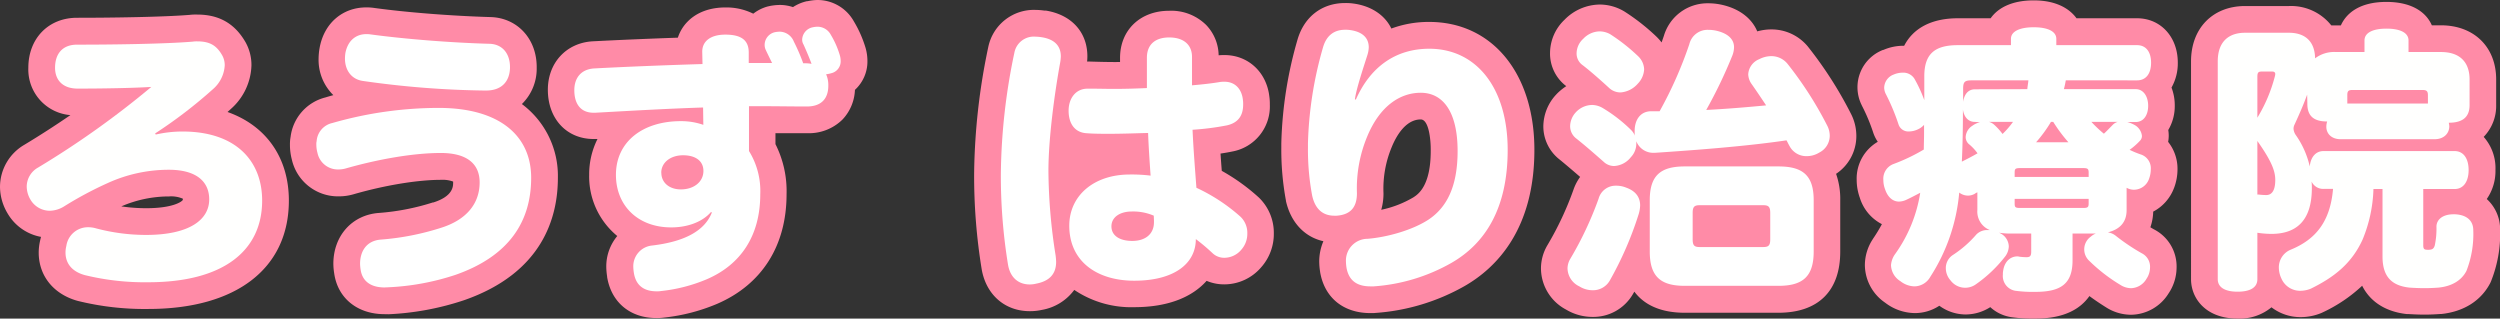 <svg xmlns="http://www.w3.org/2000/svg" viewBox="0 0 600.71 76.55"><rect x="0" y="0" width="600.71" height="76.55" fill="#333333" stroke="none"/><defs><style>.cls-1{fill:#ff8ba7;}.cls-2{fill:#fffffe;}.cls-3{fill:#fff;}</style></defs><g id="レイヤー_2" data-name="レイヤー 2"><g id="logo"><g id="logo-2" data-name="logo"><path class="cls-1" d="M35.63,74.24a66.92,66.92,0,0,1-17-1.95c-5.75-1.6-9.33-6-9.33-11.61a13.18,13.18,0,0,1,.37-3c.05-.26.12-.51.19-.76a11.73,11.73,0,0,1-8-5.58A12.62,12.62,0,0,1,0,44.82a11.75,11.75,0,0,1,5.8-10c3.66-2.2,7.45-4.64,11.12-7.16A11,11,0,0,1,6.81,16.27c0-7,4.81-12,11.7-12,8.49,0,20.61-.18,27-.69A12.68,12.68,0,0,1,47.4,3.5c5.25,0,9,2.16,11.58,6.61l.06.11a11.2,11.2,0,0,1,1.38,5.45,14.5,14.5,0,0,1-4.89,10.46l-.86.78c9.21,3.26,14.74,10.91,14.74,21.28C69.41,64.5,56.78,74.24,35.63,74.24ZM29.15,49.59a41.19,41.19,0,0,0,6,.44c6.43,0,8.59-1.6,8.78-2h0a.55.55,0,0,0,0-.12c0-.07,0-.13,0-.17a7.08,7.08,0,0,0-3.29-.54A28.89,28.89,0,0,0,29.15,49.59Zm18-33.25h0S47.15,16.35,47.16,16.34Z"/><path class="cls-1" d="M93.06,75.49H92.4c-6.52,0-11.27-3.85-12.1-9.82a15.52,15.52,0,0,1-.2-2.28c0-6.71,4.48-11.73,10.89-12.22a56.28,56.28,0,0,0,13-2.52l.13,0c4.76-1.5,4.76-3.88,4.76-4.78a1.63,1.63,0,0,0,0-.24,7.26,7.26,0,0,0-2.89-.42c-5.6,0-13.47,1.29-21,3.46a12.75,12.75,0,0,1-3.61.51,11.37,11.37,0,0,1-11.25-8.82,13.9,13.9,0,0,1-.46-3.61,9.6,9.6,0,0,1,.16-1.9,11.17,11.17,0,0,1,8.33-9.43c.63-.19,1.28-.38,1.94-.56a11.86,11.86,0,0,1-3.55-8.74,16.29,16.29,0,0,1,.19-2.29l.06-.33C77.87,5.58,82.31,1.78,88,1.78a12,12,0,0,1,2,.14C97.87,3,108.75,3.84,117.77,4.1c6.46.13,11.19,5.16,11.19,12v.58A11.85,11.85,0,0,1,125.4,25a21.52,21.52,0,0,1,8.65,17.72c0,9.82-3.9,22.89-22.47,29.39a66.66,66.66,0,0,1-18.22,3.4ZM81.45,35.76h0ZM88,14.6h0Z"/><path class="cls-1" d="M157.7,76.42c-6.3,0-10.83-3.79-11.82-9.88l0-.12a16.11,16.11,0,0,1-.2-2.3,11.42,11.42,0,0,1,2.64-7.41A18.5,18.5,0,0,1,141.57,42a18.85,18.85,0,0,1,2-8.6l-.93,0c-6.5,0-11-4.87-11-11.84,0-6.44,4.4-11.23,10.7-11.63,6.09-.32,13.44-.63,20.54-.88a9.79,9.79,0,0,1,2.32-3.84c1.52-1.56,4.34-3.42,9.14-3.42A14.46,14.46,0,0,1,181,3.29a9.79,9.79,0,0,1,3.49-1.74l.64-.14a13.15,13.15,0,0,1,2.24-.22,9.85,9.85,0,0,1,3.17.52A10.1,10.1,0,0,1,193.89.29l.15,0A12.18,12.18,0,0,1,196.43,0a10,10,0,0,1,8.73,5.12A27.91,27.91,0,0,1,208,11.56a11.63,11.63,0,0,1,.43,3.12,9.23,9.23,0,0,1-3,6.91,11,11,0,0,1-3,7.14A11.48,11.48,0,0,1,193.85,32l-5.32,0-2.2,0v2.63A25.08,25.08,0,0,1,189,46.67C189,59,183.1,68.35,172.33,73a44.88,44.88,0,0,1-12.68,3.3A11.82,11.82,0,0,1,157.7,76.42Zm-.13-12.79h0Zm17.58-51.29h0Z"/><path class="cls-1" d="M247.43,74.77c-6,0-10.51-4-11.55-10.1a138.92,138.92,0,0,1-1.81-23.09,154.15,154.15,0,0,1,3.41-30.35,11.19,11.19,0,0,1,11.33-8.85,16.22,16.22,0,0,1,2.09.16l.38,0c6.19,1,10,5.19,10,11a11.86,11.86,0,0,1-.07,1.24h.35c2.63.08,5,.15,7.57.12v-1c0-6.66,4.84-11.31,11.78-11.31A11.93,11.93,0,0,1,289.82,6a10.76,10.76,0,0,1,3,7.29,13.18,13.18,0,0,1,1.39-.06c5.69,0,10.11,4.08,10.79,9.93a12.89,12.89,0,0,1,.12,2,11,11,0,0,1-9,11.24c-.85.18-1.82.35-2.85.5.09,1.38.2,2.77.3,4.15a47.65,47.65,0,0,1,8.93,6.43,11.78,11.78,0,0,1,3.58,8.61,12.07,12.07,0,0,1-3.07,8.17,11.67,11.67,0,0,1-8.83,4.07,10.79,10.79,0,0,1-4.25-.85c-3.25,3.66-8.81,6.33-17.43,6.33a24.46,24.46,0,0,1-14.37-4.15,12.25,12.25,0,0,1-7.77,4.8A13,13,0,0,1,247.43,74.77Zm46.28-18h0Zm2.05-.64.09.09Zm-34.23-30.6h0Z"/><path class="cls-1" d="M330.08,75.23h-.79c-6.46,0-11-3.66-12.07-9.78l-.07-.49a16.54,16.54,0,0,1-.16-2.1,12.45,12.45,0,0,1,1-4.9c-4.51-1-7.84-4.51-9-9.68l0-.09a67.19,67.19,0,0,1-1.11-12.69V34.44a97.49,97.49,0,0,1,3.9-24.95C313.39,4,317.66.73,323.21.73a13,13,0,0,1,2.06.13c4.3.6,7.52,2.82,9.05,6a25.8,25.8,0,0,1,9.11-1.59c15.11,0,25.26,12.35,25.26,30.74,0,19.11-9.13,28.35-16.78,32.73a50.48,50.48,0,0,1-21.5,6.46Zm11.3-46.53c-3.69,0-5.94,4.13-6.95,6.59a25.94,25.94,0,0,0-2,11.12,14.27,14.27,0,0,1-.54,4,25.33,25.33,0,0,0,7.74-3c1.12-.73,4.15-2.72,4.15-11.14C343.82,33.47,343.31,28.7,341.38,28.7Z"/><path class="cls-1" d="M382.66,76.15a12.4,12.4,0,0,1-6.39-1.78,11.26,11.26,0,0,1-6-9.86A11,11,0,0,1,371.77,59a76.06,76.06,0,0,0,6.28-13.33,11.66,11.66,0,0,1,1.63-3.16c-2-1.73-3.63-3.12-5-4.23a10.09,10.09,0,0,1-3.84-8,11.34,11.34,0,0,1,3-7.47l.29-.31a13.6,13.6,0,0,1,2.22-1.8,9.79,9.79,0,0,1-3.9-7.94,11.08,11.08,0,0,1,3.47-8,12,12,0,0,1,8.5-3.67,11.52,11.52,0,0,1,5.52,1.45l.3.17a50.36,50.36,0,0,1,7.89,6.2l.23.24a10.77,10.77,0,0,1,.89,1.05c.19-.53.37-1.05.55-1.57A10.92,10.92,0,0,1,410.42.79a15.08,15.08,0,0,1,3.74.46c4,1,6.82,3.27,8.08,6.29a12.27,12.27,0,0,1,3.32-.47,11.3,11.3,0,0,1,8.83,4.1,95.14,95.14,0,0,1,10.28,16,11.69,11.69,0,0,1,1.38,5.54,10.9,10.9,0,0,1-4.87,9.06,18.2,18.2,0,0,1,1,6.4v12.3c0,9.46-5.28,14.68-14.88,14.68H404.81c-5.54,0-9.64-1.76-12.1-5.07l-.42.71v0A11,11,0,0,1,382.66,76.15ZM389.6,34.1l0,0Zm43.72-1h0Zm2.37-.94.09.16Zm-53-4,0,0ZM384,10.38l.07.06Z"/><path class="cls-1" d="M489.11,76.55a36.76,36.76,0,0,1-5.88-.35,9.59,9.59,0,0,1-5-2.4,11,11,0,0,1-5.93,1.76,10.74,10.74,0,0,1-6.31-2.1,10.62,10.62,0,0,1-5.85,1.77,11.93,11.93,0,0,1-7.16-2.49,11.07,11.07,0,0,1-4.88-9A11.4,11.4,0,0,1,450,57.47l.05-.09a38.67,38.67,0,0,0,2.14-3.52,10.65,10.65,0,0,1-5.3-6.33,12.78,12.78,0,0,1-.76-4.3,10.22,10.22,0,0,1,5.07-9.16,8.85,8.85,0,0,1-1.1-2.22,43.84,43.84,0,0,0-2.7-6.44l-.22-.47A9.62,9.62,0,0,1,452.45,12l.09,0a12.06,12.06,0,0,1,5-1c2.2-4.27,6.64-6.61,12.9-6.61h7.88c1.71-2.43,5-4.3,10.36-4.3,5.13,0,8.48,1.82,10.27,4.3H513.5c5.67,0,9.79,4.48,9.79,10.65a11.88,11.88,0,0,1-1.51,6,11.92,11.92,0,0,1,.78,4.3A11.27,11.27,0,0,1,521,31.24a8.78,8.78,0,0,1,.11,1.35,8.29,8.29,0,0,1-.14,1.5,10.38,10.38,0,0,1,2.25,6.56,12.77,12.77,0,0,1-.78,4.38l-.06.15a10.62,10.62,0,0,1-5,5.67,12.35,12.35,0,0,1-.68,3.76l.8.47a10,10,0,0,1,5.5,9.17,11.28,11.28,0,0,1-1.95,6.29,10.77,10.77,0,0,1-9,5.09,11.21,11.21,0,0,1-5.95-1.75q-2.21-1.38-4.05-2.74C499.94,74.16,496.07,76.55,489.11,76.55Zm-30.66-13.4h0Zm-1.27-17.74-.07,0Zm-2.69-23.27a.08.08,0,0,0,0,.05S454.5,22.16,454.49,22.14Z"/><path class="cls-1" d="M537.65,76.55c-7.68,0-11.18-4.9-11.18-9.46V14.75c0-7.95,5.21-13.3,13-13.3H550a12.35,12.35,0,0,1,10.18,4.66c.35,0,.7,0,1.06,0h1.23C563.86,3,567.2.46,573.41.46S583,3,584.33,6.08h2.17c8,0,13.29,5.24,13.29,13v6.15a10.68,10.68,0,0,1-3,7.66,11.31,11.31,0,0,1,2.83,7.93,11.79,11.79,0,0,1-2.09,7,9.84,9.84,0,0,1,3.21,7.44,30.73,30.73,0,0,1-2.25,12.49l-.11.23c-2.19,4.26-6.38,6.91-11.78,7.47l-.24,0c-1,.07-2.38.15-3.8.15s-2.68-.07-3.95-.14l-.33,0c-5.11-.57-8.78-3-10.69-6.8a36.25,36.25,0,0,1-9.42,6.37l-.37.17a12.91,12.91,0,0,1-5,1,11.45,11.45,0,0,1-7-2.36A12,12,0,0,1,537.65,76.55ZM578.92,57v0A0,0,0,0,1,578.92,57Z"/><path class="cls-2" d="M37.42,32.33a28.81,28.81,0,0,1,6.41-.73c13,0,19.16,7.2,19.16,16.59,0,12.16-9.45,19.63-27.36,19.63A60.67,60.67,0,0,1,20.36,66.1c-3.1-.86-4.62-2.84-4.62-5.42a6.45,6.45,0,0,1,.2-1.58,5.24,5.24,0,0,1,5.22-4.5,6.62,6.62,0,0,1,1.91.27,46.88,46.88,0,0,0,12,1.58c10.64,0,15.2-3.77,15.2-8.53,0-4.23-3-7.13-9.71-7.13A35.34,35.34,0,0,0,25.85,44a87.35,87.35,0,0,0-10.38,5.55A6.77,6.77,0,0,1,12,50.64,5.38,5.38,0,0,1,7.34,48a6.3,6.3,0,0,1-.92-3.17,5.28,5.28,0,0,1,2.71-4.56A215.82,215.82,0,0,0,36.36,20.89c-4.5.27-11.57.4-17.71.4-3.57,0-5.42-2.05-5.42-5,0-3.37,1.78-5.56,5.28-5.56,9.26,0,21.29-.19,27.76-.72a6.52,6.52,0,0,1,1.13-.07c3.1,0,4.69,1.06,6,3.37a4.86,4.86,0,0,1,.6,2.38,8.15,8.15,0,0,1-2.85,5.75A112.47,112.47,0,0,1,37.28,32.06Z"/><path class="cls-3" d="M92.4,69.07c-3.24,0-5.35-1.45-5.75-4.29a10.89,10.89,0,0,1-.13-1.39c0-2.91,1.45-5.55,5-5.82A63,63,0,0,0,106,54.73c6.08-1.91,9.25-5.81,9.25-10.9,0-4.56-3.17-7.07-9.32-7.07-7.14,0-15.86,1.71-22.8,3.7a6.54,6.54,0,0,1-1.85.26,5,5,0,0,1-5-4,7.56,7.56,0,0,1-.27-2,3.1,3.1,0,0,1,.07-.8,4.82,4.82,0,0,1,3.77-4.36,92.64,92.64,0,0,1,25.57-3.63c14.68,0,22.21,6.74,22.21,16.78,0,10.38-5.15,18.77-18.18,23.33a59.74,59.74,0,0,1-16.39,3Zm30.14-53v.33c-.13,3.37-2.18,5.29-5.55,5.35h-.79a223.2,223.2,0,0,1-29.08-2.31c-2.91-.46-4.23-2.84-4.23-5.36A9.2,9.2,0,0,1,83,12.7c.59-3,2.58-4.5,5-4.5a5.76,5.76,0,0,1,1.06.07c8.26,1.12,19.43,2,28.48,2.25C120.82,10.58,122.54,13,122.54,16.07Z"/><path class="cls-3" d="M179.91,15.14h5.61C185,14.08,184.47,13,184,12a2.87,2.87,0,0,1-.27-1.26,3.15,3.15,0,0,1,2.45-3,6.77,6.77,0,0,1,1.19-.13A3.73,3.73,0,0,1,190.75,10,46,46,0,0,1,193,15.21a9.26,9.26,0,0,1,2,.13c-.53-1.45-1.19-3-1.92-4.63a2.24,2.24,0,0,1-.33-1.25,3.14,3.14,0,0,1,2.58-2.91,5.47,5.47,0,0,1,1.12-.13,3.62,3.62,0,0,1,3.17,1.92,21.22,21.22,0,0,1,2.18,4.95,4.77,4.77,0,0,1,.2,1.39,2.92,2.92,0,0,1-2.25,2.91,7.71,7.71,0,0,1-1.25.26,6.21,6.21,0,0,1,.53,2.58c.06,3.44-1.85,5.16-5.16,5.16-3.5,0-7.2-.07-11-.07h-2.9V36.29a18.22,18.22,0,0,1,2.71,10.38c0,10-4.7,16.92-12.83,20.42a38.5,38.5,0,0,1-11,2.84,5.4,5.4,0,0,1-1.06.07c-2.91,0-5-1.26-5.49-4.49a11.06,11.06,0,0,1-.13-1.39A5,5,0,0,1,156.64,59c7.93-.93,12.69-3.57,14.41-7.93l-.2-.13c-2.24,2.57-5.95,3.7-9.52,3.7C153.4,54.67,148,49.51,148,42c0-7.93,6.42-12.89,15.6-12.89A16.14,16.14,0,0,1,169,30l-.06-4.17c-8.46.27-17.59.8-25.91,1.26h-.4c-3.11,0-4.63-2.12-4.63-5.42,0-2.91,1.59-5,4.7-5.22,7.47-.4,17.11-.79,26.1-1.06l-.06-2.84c-.07-2.64,2-4.23,5.55-4.23,3.9,0,5.62,1.39,5.62,4.3Zm-21,26.37c0,2.38,1.92,4,4.69,4,3.17,0,5.42-1.85,5.42-4.43,0-2.38-1.85-3.77-4.89-3.77S158.89,39.07,158.89,41.51Z"/><path class="cls-3" d="M254.9,13.56a11.3,11.3,0,0,1-.14,1.38c-1.38,7.54-2.84,18.38-2.84,26.18a133.72,133.72,0,0,0,1.72,20.22,14.48,14.48,0,0,1,.13,1.59c0,3-1.72,4.63-4.76,5.22a6.58,6.58,0,0,1-1.58.2c-2.71,0-4.7-1.65-5.22-4.76a132.65,132.65,0,0,1-1.72-22,146.93,146.93,0,0,1,3.24-28.88,4.75,4.75,0,0,1,5.08-3.9,11.12,11.12,0,0,1,1.46.13C253.18,9.39,254.9,10.85,254.9,13.56Zm12.75,7.8c2.51,0,5.16-.07,7.93-.2V13.89c0-3.24,2.05-4.89,5.36-4.89,3.56,0,5.55,1.85,5.48,4.82V20.5c2.38-.2,4.83-.47,6.74-.8a6.71,6.71,0,0,1,1.06-.06c2.58,0,4.16,1.78,4.43,4.36a7.07,7.07,0,0,1,.06,1.12c0,2.58-1.12,4.37-3.89,5a64.44,64.44,0,0,1-8.27,1.06c.2,4.56.6,9.51.93,13.94a43,43,0,0,1,10.64,7,5.36,5.36,0,0,1,1.59,4,5.72,5.72,0,0,1-1.46,3.9,5.33,5.33,0,0,1-4,1.92,4.06,4.06,0,0,1-2.91-1.12,47.18,47.18,0,0,0-4-3.37c0,5.81-5.09,10-14.81,10-8.85,0-15.6-4.56-15.6-13.22,0-7.21,5.89-12.3,14.54-12.3a36.9,36.9,0,0,1,5,.27c-.2-2.84-.47-6.68-.6-10.25-2.91.07-6.14.2-9.32.2-1.78,0-3.63,0-5.35-.13-3-.13-4.43-2.38-4.43-5.42s1.79-5.35,4.63-5.29C263.49,21.29,265.54,21.36,267.65,21.36Zm9.58,30.46a12.53,12.53,0,0,0-5.28-1c-2.78,0-4.89,1.32-4.89,3.57s2,3.5,5,3.5c3.24,0,5.22-1.72,5.22-4.5V53Z"/><path class="cls-3" d="M325.79,23.93c3.5-7.93,9.64-12.22,17.64-12.22,11.3,0,18.84,9.38,18.84,24.32,0,14-5.36,22.47-13.55,27.16a43.84,43.84,0,0,1-18.64,5.62h-.79c-3,0-5.16-1.19-5.75-4.49a11.12,11.12,0,0,1-.13-1.46,5.22,5.22,0,0,1,5.22-5.48c4.82-.4,10.77-2.12,14.54-4.56,4.43-2.91,7.07-7.94,7.07-16.53,0-9.52-3.57-14-8.86-14-4.95,0-9.85,3.17-12.89,10.58a32.34,32.34,0,0,0-2.44,13.55c0,3-1.19,5.15-4.89,5.41h-.53c-2.71,0-4.63-1.52-5.35-4.89a60,60,0,0,1-1-11.43V34.44a91.09,91.09,0,0,1,3.64-23.13c.86-2.91,2.78-4.16,5.29-4.16a7.07,7.07,0,0,1,1.12.06c3,.4,4.56,1.85,4.56,4.17a6.83,6.83,0,0,1-.33,1.85c-1,3.17-2.64,8-3,10.64Z"/><path class="cls-3" d="M386.76,67.49a4.64,4.64,0,0,1-4.1,2.25,6,6,0,0,1-3.17-.93,4.9,4.9,0,0,1-2.84-4.3,4.61,4.61,0,0,1,.66-2.31,83.1,83.1,0,0,0,6.81-14.47,4.23,4.23,0,0,1,4.23-3.11,6.14,6.14,0,0,1,2.38.46c2.24.8,3.37,2.25,3.37,4.3a8.2,8.2,0,0,1-.33,2A83.05,83.05,0,0,1,386.76,67.49Zm37.61-42.17c-1.19-1.78-2.38-3.57-3.5-5.15a4.27,4.27,0,0,1-.8-2.32,4.18,4.18,0,0,1,2.65-3.63,6.34,6.34,0,0,1,2.84-.73,5,5,0,0,1,3.9,1.78A88.54,88.54,0,0,1,439,30.08a5.38,5.38,0,0,1,.66,2.58,4.54,4.54,0,0,1-2.52,4,5.72,5.72,0,0,1-3,.86A4.55,4.55,0,0,1,430,35.1c-.27-.46-.47-.92-.73-1.38-9.78,1.45-22.21,2.37-31.66,3h-.26a4.36,4.36,0,0,1-4.17-2.78v.53a4.68,4.68,0,0,1-1.32,3.31,5.45,5.45,0,0,1-4,2.11,3.64,3.64,0,0,1-2.51-1c-2.18-1.92-4.56-4-6.61-5.62a3.7,3.7,0,0,1-1.46-3A5,5,0,0,1,378.63,27a5.42,5.42,0,0,1,3.9-1.78,5.19,5.19,0,0,1,2.45.66,36,36,0,0,1,6.94,5.35,4.07,4.07,0,0,1,.92,1.39,3,3,0,0,1-.06-.73v-.4c0-2.71,1.38-4.76,4-4.76h2a96.64,96.64,0,0,0,7.14-16.12,4.51,4.51,0,0,1,4.56-3.44,8.82,8.82,0,0,1,2.18.27c2.58.66,4,2,4,3.9a5.76,5.76,0,0,1-.4,2,114,114,0,0,1-6.28,13.08C414.72,26.18,419.54,25.78,424.37,25.32Zm-44.15-9.71a3.42,3.42,0,0,1-1.39-2.85,4.8,4.8,0,0,1,1.59-3.43,5.54,5.54,0,0,1,4-1.79,5.31,5.31,0,0,1,2.45.66,44.29,44.29,0,0,1,6.8,5.36,4.55,4.55,0,0,1,1.39,3.1,5.32,5.32,0,0,1-1.52,3.44,6.06,6.06,0,0,1-4.16,2.11,4,4,0,0,1-2.78-1.12C384.58,19.24,382.13,17.06,380.22,15.61ZM435.8,60.42c0,6-2.58,8.26-8.46,8.26H404.81c-5.82,0-8.4-2.25-8.4-8.26V48.12c0-5.94,2.58-8.13,8.4-8.13h22.53c5.88,0,8.46,2.19,8.46,8.13Zm-10.44-9.26c0-1.45-.4-1.85-1.65-1.85H408.37c-1.25,0-1.65.4-1.65,1.85v6.35c0,1.45.4,1.85,1.65,1.85h15.34c1.25,0,1.65-.4,1.65-1.85Z"/><path class="cls-3" d="M513.17,21.42c1.85,0,3,1.72,3,4s-1.12,3.9-3,3.9h-2a8.35,8.35,0,0,1,1.65.66,3.42,3.42,0,0,1,1.85,2.64,1.6,1.6,0,0,1-.46,1.19A16.14,16.14,0,0,1,511.71,36a23.06,23.06,0,0,0,2.91,1.19,3.49,3.49,0,0,1,2.18,3.5,6.49,6.49,0,0,1-.39,2.19,3.86,3.86,0,0,1-3.64,2.71,3.6,3.6,0,0,1-1.78-.47v5.36c0,2.9-1.59,4.62-4.5,5.35a4,4,0,0,1,1.85.79,48.61,48.61,0,0,0,6.28,4.23,3.61,3.61,0,0,1,2,3.44,4.89,4.89,0,0,1-.86,2.71,4.43,4.43,0,0,1-3.7,2.25,4.89,4.89,0,0,1-2.58-.8A40.24,40.24,0,0,1,502,62.66a3.75,3.75,0,0,1,.4-5.81,3.72,3.72,0,0,1,1.19-.73H498v6.41c0,5.55-2.64,7.6-8.92,7.6a31.64,31.64,0,0,1-4.82-.26,3.59,3.59,0,0,1-3-3.9,4.44,4.44,0,0,1,.07-.93c.33-2.31,1.85-3.43,3.37-3.43a1.22,1.22,0,0,1,.46.06,14.34,14.34,0,0,0,1.79.13c.79,0,1.12-.26,1.12-1.32V56.12h-5a17.12,17.12,0,0,1-2.71-.2l.13.07a3.64,3.64,0,0,1,2.19,3.17,4.15,4.15,0,0,1-.86,2.45,32.14,32.14,0,0,1-7,6.67,4.4,4.4,0,0,1-6.15-.92,4.4,4.4,0,0,1-1.12-2.91,3.74,3.74,0,0,1,1.59-3.11,26.57,26.57,0,0,0,5.75-5,3.62,3.62,0,0,1,2.71-1.06h.53a4.76,4.76,0,0,1-3-4.82V46.21a2.5,2.5,0,0,0-.59.33,3.22,3.22,0,0,1-1.72.46,3.47,3.47,0,0,1-2.05-.73,44.3,44.3,0,0,1-6.94,20.23,4.44,4.44,0,0,1-3.83,2.31,5.67,5.67,0,0,1-3.37-1.25,4.69,4.69,0,0,1-2.25-3.84A5.17,5.17,0,0,1,455.4,61a34.31,34.31,0,0,0,6-14.68c-1.26.66-2.51,1.32-3.57,1.79a4.49,4.49,0,0,1-1.52.33c-1.46,0-2.71-1-3.37-3a6.17,6.17,0,0,1-.4-2.18,3.77,3.77,0,0,1,2.38-3.83,44.59,44.59,0,0,0,7.34-3.5c0-1.26.06-2.52.06-3.84V30a4.24,4.24,0,0,1-1.32,1,5.17,5.17,0,0,1-2.31.59,2.47,2.47,0,0,1-2.51-1.71,50.82,50.82,0,0,0-3.11-7.41,3.48,3.48,0,0,1-.33-1.38A3.45,3.45,0,0,1,455,17.92a5.62,5.62,0,0,1,2.18-.46A3.14,3.14,0,0,1,460,18.91a32.78,32.78,0,0,1,2.38,5.16V18.31c0-5.48,2.64-7.46,8.06-7.46h12.76V9.33c0-1.79,2.11-2.78,5.48-2.78s5.42,1,5.42,2.78v1.52H513.5c2.18,0,3.37,1.65,3.37,4.23s-1.19,4.23-3.37,4.23H496.38c-.13.72-.26,1.38-.46,2.11ZM474.5,29.29c-1.65,0-2.64-1.33-2.84-3,0,4.16-.06,8.39-.26,12.55,1.32-.66,2.58-1.32,3.77-2a11.53,11.53,0,0,0-2.12-2.25,2.26,2.26,0,0,1-.73-1.65,3.4,3.4,0,0,1,1.59-2.71,5.11,5.11,0,0,1,1.85-.86Zm12.63-7.87c.06-.73.2-1.39.26-2.11H473.71c-1.65,0-2,.39-2,2.05v3.1c.27-1.78,1.19-3,2.84-3Zm-9.19,7.87a3.2,3.2,0,0,1,1.13.59,14.88,14.88,0,0,1,2.11,2.31,20.79,20.79,0,0,0,2.51-2.9Zm23.93,12.22c0-.92-.2-1.12-1.32-1.12H485.41c-1.19,0-1.32.2-1.32,1.12v1h17.78Zm0,6.28H484.09v1.06c0,.93.13,1.12,1.32,1.12h15.14c1.12,0,1.32-.19,1.32-1.12Zm-9.06-18.5a32.35,32.35,0,0,1-3.57,4.89H497a37.6,37.6,0,0,1-3.64-4.89Zm9.72,0a29.55,29.55,0,0,0,3,2.84c.79-.73,1.46-1.46,2.12-2.12a2.69,2.69,0,0,1,1.19-.72Z"/><path class="cls-2" d="M554.37,22.74c-.86,2.38-1.85,4.63-3,7.14a2.28,2.28,0,0,0-.27,1.06,3,3,0,0,0,.6,1.59A21.33,21.33,0,0,1,555,40c.2-2.18,1.39-3.7,3.3-3.7H589.8c2.18,0,3.37,1.85,3.37,4.56s-1.19,4.56-3.37,4.56h-7.53V58.9c0,1,.26,1.12,1.19,1.12s1.32-.2,1.58-1.06a19.36,19.36,0,0,0,.4-4.56c.06-1.72,1.58-2.91,4.1-2.91h.39c2.78.14,4.36,1.52,4.36,3.84a24.29,24.29,0,0,1-1.65,9.78c-1.19,2.31-3.57,3.7-6.74,4-1,.07-2.18.13-3.37.13s-2.45-.06-3.57-.13c-4.16-.46-6.48-2.51-6.48-7.47V45.41H570.3a34.11,34.11,0,0,1-2.64,12.23c-2.65,5.75-6.88,9-12.36,11.7a6.57,6.57,0,0,1-2.51.53,4.89,4.89,0,0,1-4.63-3,6.25,6.25,0,0,1-.59-2.57,4.58,4.58,0,0,1,2.84-4.3c6-2.45,9.52-6.74,10.18-14.61h-2.32a3.06,3.06,0,0,1-2.84-1.78,12.09,12.09,0,0,1,.07,1.59c0,7.53-3.44,11-9.72,11a23.44,23.44,0,0,1-3.37-.27V67.09c0,2-1.72,3-4.76,3s-4.76-1.06-4.76-3V14.75c0-4.76,2.65-6.88,6.55-6.88H550c3.64,0,6.21,1.85,6.28,6.15a7.54,7.54,0,0,1,5-1.52h6.87V9.72c0-1.91,2.12-2.84,5.29-2.84s5.29.93,5.29,2.84V12.5h7.8c4.42,0,6.87,2.31,6.87,6.61v6.15c0,3.23-2.12,4.23-5,4.23a5,5,0,0,1,.13.85c0,1.72-1.32,3.11-3.51,3.11h-22.6c-2.18,0-3.44-1.32-3.44-3a4.25,4.25,0,0,1,.2-1.26c-2.84,0-4.76-1-4.76-4.23Zm-11.89,5.42a36.66,36.66,0,0,0,4.09-9.65,3.23,3.23,0,0,0,.14-.72c0-.4-.27-.6-.73-.6h-2.51c-.86,0-1.06.27-1.06,1.26V28.3Zm.19,18.58a16.61,16.61,0,0,0,1.86.13c1.25,0,2.18-.93,2.18-3.64,0-2.18-.93-4.56-4.23-9.25l-.07-.13V46.74Zm40.72-23.86c0-1-.33-1.26-1.32-1.26H565.28c-1,0-1.26.26-1.26,1.26v2h19.37Z"/></g></g></g></svg>